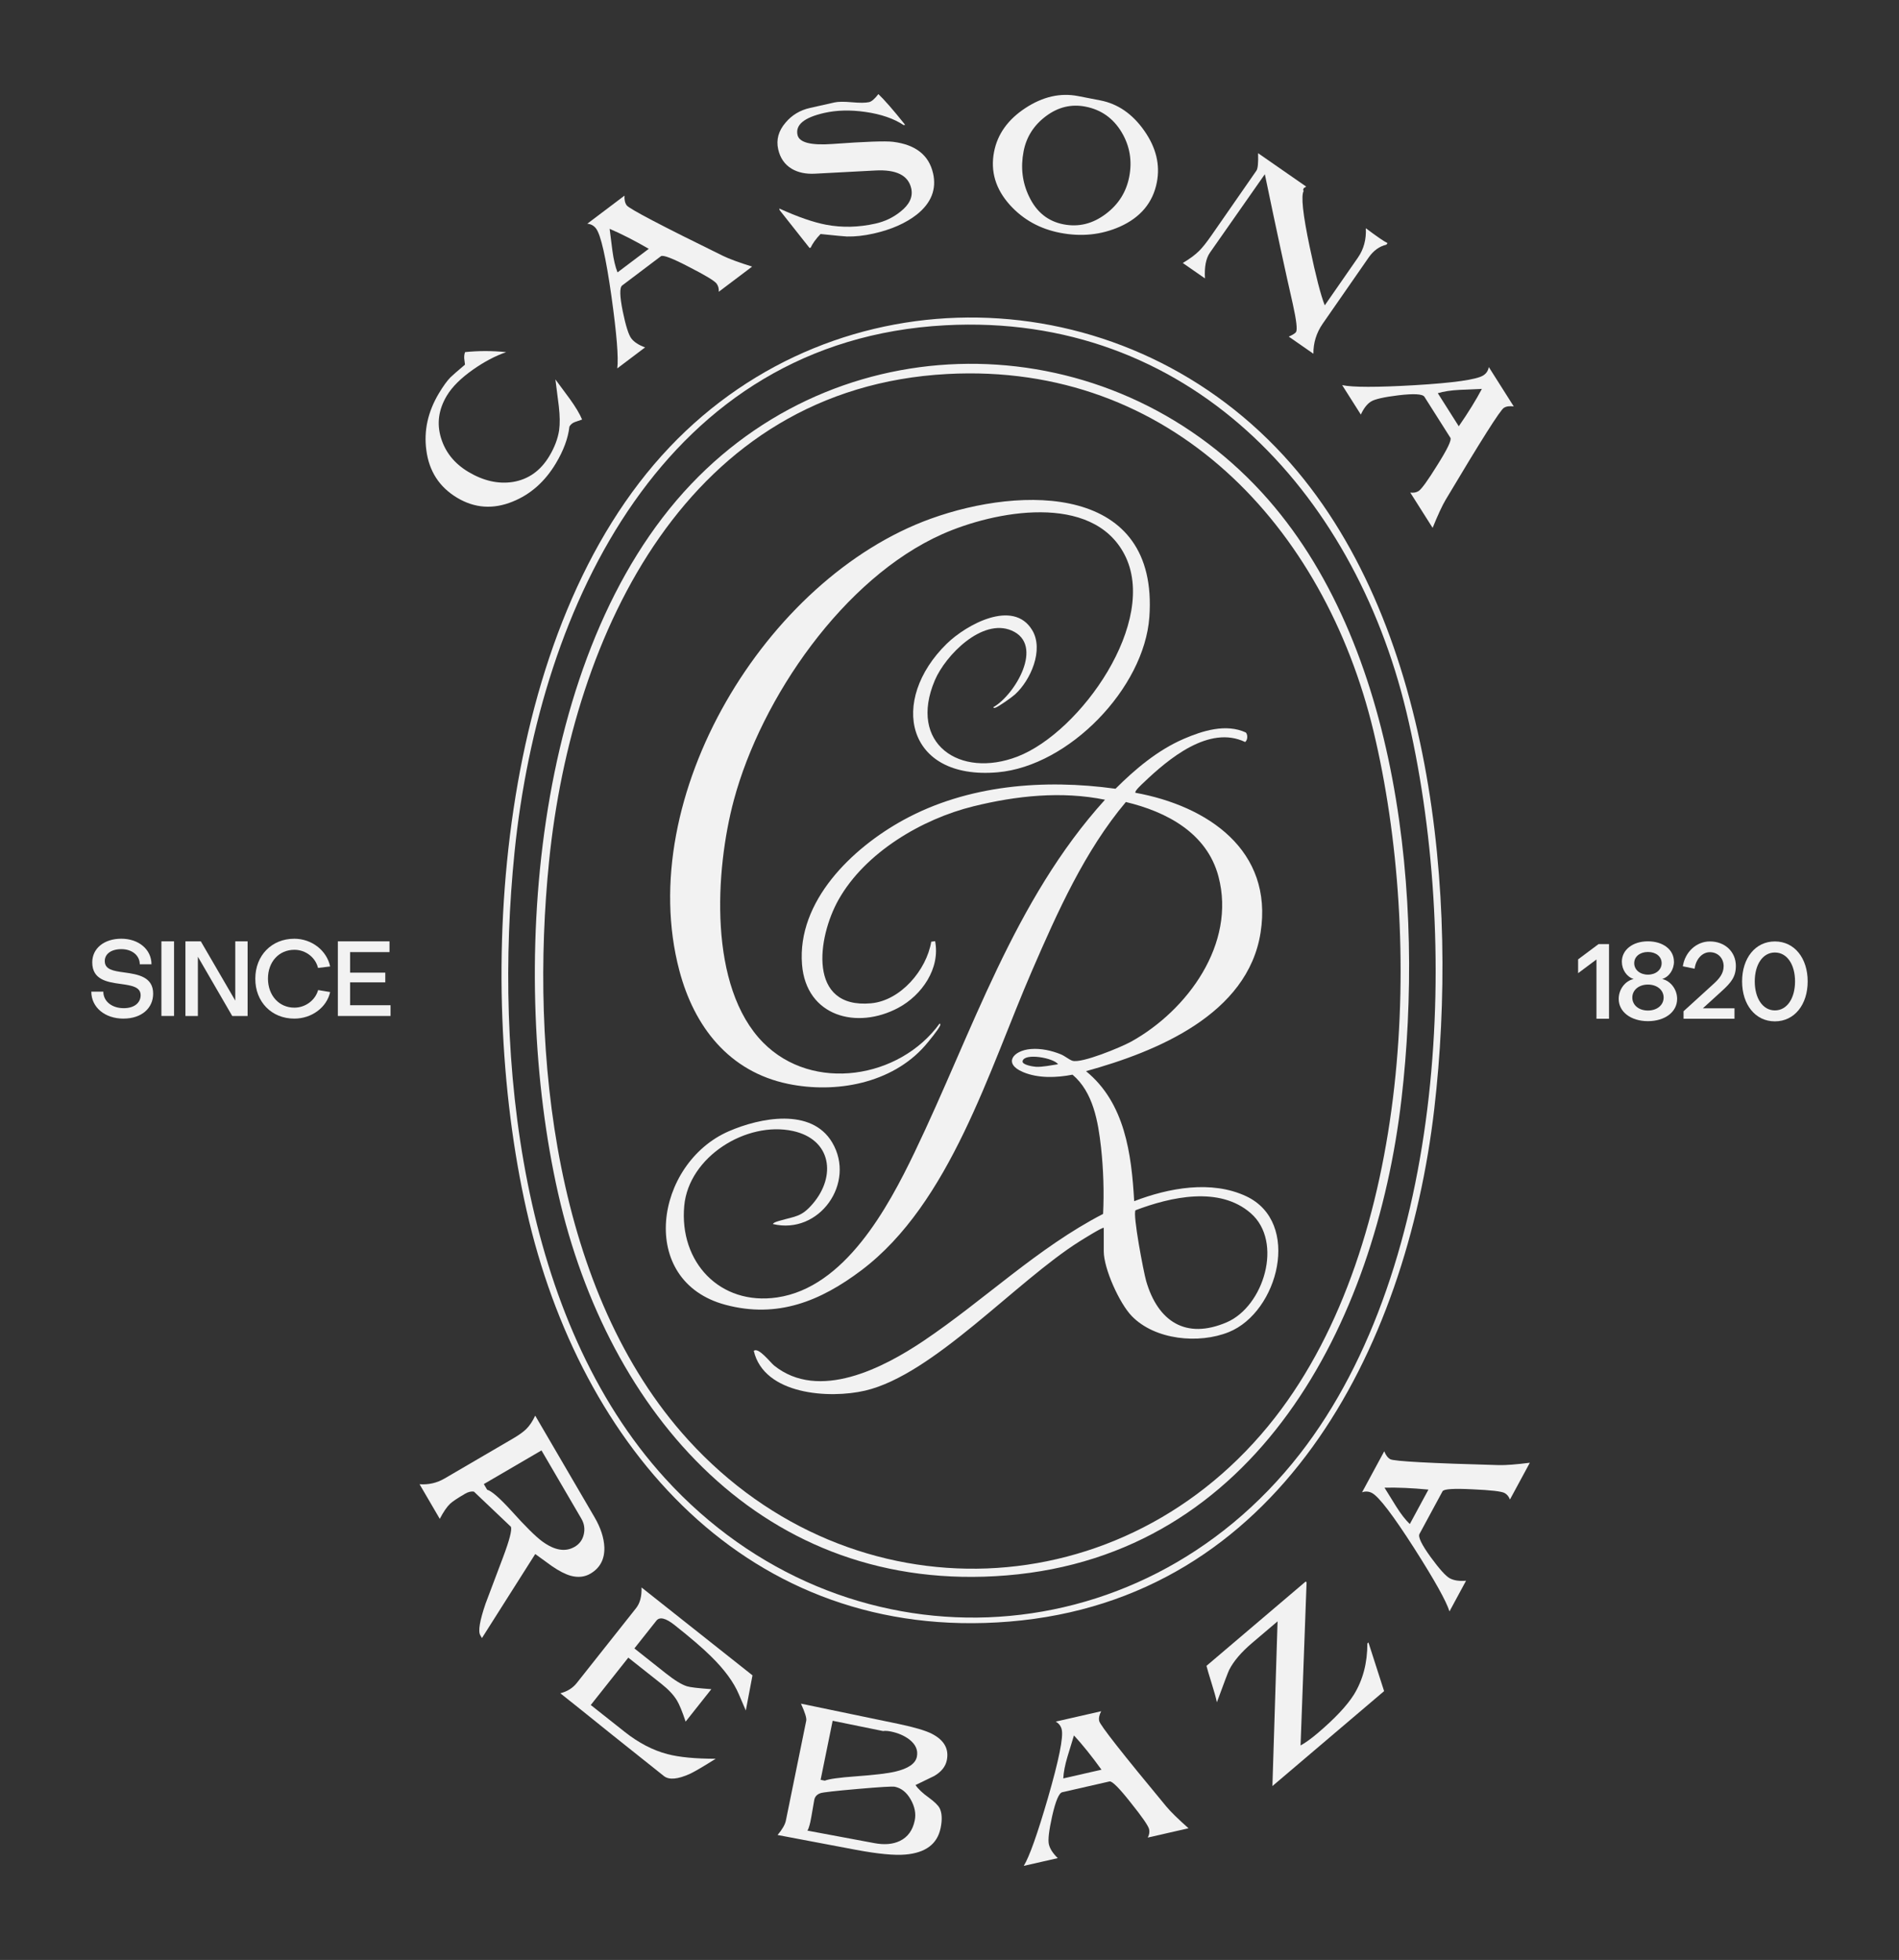 <?xml version="1.0" encoding="UTF-8"?>
<svg xmlns="http://www.w3.org/2000/svg" id="Capa_1" version="1.1" viewBox="0 0 1046.53 1080">
  <rect x="0" y="0" width="1046.53" height="1080" fill="#333333" stroke="none"/>
  <defs>
    <style>
      .st0 {
        fill: #f2f2f2;
      }
    </style>
  </defs>
  <polygon class="st0" points="879.8 528.7 869.69 536.25 869.69 528.64 880.97 520.21 886.72 520.21 886.72 561.35 879.8 561.35 879.8 528.7"></polygon>
  <path class="st0" d="M922.52,529.92c0,4.42-2.73,8.43-6.51,9.53,4.77,1.1,8.25,5.81,8.25,10.98,0,7.21-6.74,12.26-16.1,12.26s-16.1-5.11-16.1-12.26c0-5.17,3.43-9.88,8.25-10.98-3.78-1.1-6.51-5.11-6.51-9.53,0-6.57,6.04-11.22,14.35-11.22s14.35,4.53,14.35,11.22M899.56,549.68c0,4.18,3.6,7.15,8.6,7.15s8.66-2.96,8.66-7.15-3.66-7.15-8.66-7.15-8.6,3.02-8.6,7.15M900.61,530.73c0,3.66,3.2,6.33,7.56,6.33s7.55-2.67,7.55-6.33-3.14-6.16-7.55-6.16-7.56,2.56-7.56,6.16"></path>
  <path class="st0" d="M927.4,532.47c1.22-7.96,7.5-13.71,14.93-13.71,8.25,0,14.3,5.7,14.3,13.48,0,5.93-2.5,9.12-7.9,14l-10.29,9.36h17.43v5.75h-28.07v-4.13l16.39-14.93c3.08-2.79,5.7-5.69,5.7-9.88,0-4.47-3.2-7.73-7.61-7.73-4.18,0-7.73,3.84-8.37,9.12l-6.51-1.34Z"></path>
  <path class="st0" d="M960.06,540.78c0-12.78,7.26-22.02,18.07-22.02s18.07,9.24,18.07,22.02-7.26,22.02-18.07,22.02-18.07-9.24-18.07-22.02M967.04,540.78c0,9.24,4.36,15.98,11.1,15.98s11.1-6.74,11.1-15.98-4.36-15.92-11.1-15.92-11.1,6.68-11.1,15.92"></path>
  <path class="st0" d="M380.9,266.75c86.35-90.82,229.97-87.33,314.35,4.45,76.77,83.5,89.68,226.18,77.11,334.36-14.34,123.47-79.8,251.23-217.57,262.53-134.07,11-219.86-89.48-247.21-210.5-27.08-119.79-15.17-297.77,73.32-390.84M522.06,206.09c-142.82,7.66-206.66,142.46-219.46,268.41-10.68,105.07,2.86,237.9,76.7,318.98,90.51,99.38,240.88,93.5,323.38-12.41,75.23-96.58,81.86-262.93,54.28-378.05-27.06-112.92-111.61-203.55-234.9-196.93"></path>
  <path class="st0" d="M608.25,676.59c-.5-.57-11.93,6.59-13.22,7.4-35,21.96-80.62,73.51-118.26,82.29-19.76,4.61-55.69,2.32-61.36-21.89,2.49-2.32,9.25,6.5,11.17,8.04,24.65,19.84,60.24,1.3,82.26-13.48,33.52-22.5,62.92-51.37,99.07-70.04.59-11.94.18-24.73-1.14-36.62-1.58-14.18-4.31-30.48-15.71-40.11-8.77,1.7-18.88,2.12-27.3-1.44-11.07-4.68-5.49-11.89,4.33-12.69,5.53-.45,11.49.84,16.59,2.95,2.23.92,4.53,2.94,6.32,3.51,5.02,1.6,26.95-7.53,32.4-10.55,31.01-17.22,57.88-53.9,48.09-90.98-6.32-23.94-28.56-35.7-51.04-41.04-22.69,26.99-37.66,60.56-51.64,92.78-23.72,54.63-45.09,128.27-94.06,165.22-22.61,17.06-46.27,26.67-74.85,19.08-49.17-13.05-38.98-78.01,1.78-95.68,17.15-7.44,45.47-13.11,56.93,6.2,13.21,22.27-7.12,51.09-32.7,44.94.37-.93,3.07-1.61,4.04-1.89,8.46-2.45,11.74-1.98,17.97-9.28,13.05-15.28,10.26-35.47-10.95-40.09-25.6-5.57-57.41,14.19-59.89,41.22-2.85,31.04,19.67,55.1,51.18,50.49,37.27-5.45,61.02-49.28,75.79-80.04,31.81-66.19,54.71-138.84,104.9-194.21-24.04-4.88-48.93-2.19-72.53,3.63-28.39,6.99-59.67,25.47-74.31,51.47-11.71,20.8-17.16,60.26,17.93,57.07,16.3-1.48,30.55-18.35,33.16-33.93l2.13-.3c2.91,15.07-7.32,29.78-20.24,36.7-22.85,12.25-50.81,4.79-53.1-23.79-2.81-35.05,27.71-64.24,55.87-79.68,35.31-19.36,77.46-22.68,116.89-17.22,10.89-10.88,23.29-21.3,37.56-27.47,10.46-4.52,23.3-8.56,34.23-3.54,1.2,1.18,1.08,4.27-.37,5.25-19.84-9.52-42.24,9.28-55.92,22.36-.8.76-5.25,4.8-4.52,5.61,39.78,7.26,76.05,31.66,68.97,77.03-7.06,45.18-57.42,65.67-96.21,76.38,21.46,17.52,25.06,45.55,26.55,71.64,18.94-7.3,42.58-11.72,61.75-2.71,30.5,14.35,17.77,63.75-9.57,74.83-16.51,6.69-40.78,4.4-53.57-8.87-6.72-6.97-15.38-26.03-15.38-35.64v-12.93ZM583.09,586.42c-2.38-3.47-18.54-6.4-19.55-1.71-.45,2.07,5.85,3.04,7.34,3.12,3.78.2,8.43-.86,12.21-1.4M625.8,666.88c-1.74,1.98,4.48,34.32,5.86,39.06,6.45,22.16,21.82,32.36,44.35,22.7,20.48-8.78,31.3-44.36,13.3-60.1-17.29-15.12-44.15-9-63.51-1.66"></path>
  <path class="st0" d="M521.85,354.62c10.55-10.28,36.55-24.84,47.02-7.34,6.49,10.85-.92,27.6-9.53,35.4-1.71,1.56-8.98,6.72-10.85,7.32-.35.11-1.14.19-1.03-.34,11.9-6.8,28.27-34.38,10.05-42.21-16.25-6.99-36.48,13.66-42.32,27.4-14.86,34.96,13.74,54.29,45.53,42.05,34.73-13.38,78.11-74.64,58.97-111.38-17.87-34.3-71.74-23.94-100.43-11.17-54.28,24.15-99.73,90.2-114.84,146.53-10.36,38.61-14.18,102.97,16.2,133.67,27.32,27.61,75.19,19.84,97.15-10.5.52-.11.47.71.34,1.03-.93,2.24-6.5,9.02-8.39,11.17-18.24,20.76-49.1,26.46-75.45,20.99-32.52-6.74-51.7-31.47-59.88-62.41-25.33-95.76,47.66-216.15,138.48-248.98,50.63-18.31,125.78-19.06,120.53,54.17-2.81,39.19-44.33,82.09-83.58,85.54-50.59,4.44-60.11-39.62-27.96-70.96"></path>
  <path class="st0" d="M369.09,246.3c92.94-97.75,247.52-93.99,338.34,4.79,82.63,89.87,96.52,243.44,83,359.88-15.44,132.89-85.89,270.4-234.17,282.57-144.3,11.84-236.63-96.31-266.07-226.57-29.14-128.93-16.32-320.49,78.91-420.67M520.95,179.24c-154.48,8.29-223.54,154.1-237.39,290.34-11.55,113.66,3.1,257.33,82.97,345.04,97.9,107.5,260.55,101.14,349.8-13.43,81.38-104.47,88.55-284.41,58.72-408.93-29.27-122.15-120.72-220.18-254.09-213.02"></path>
  <path class="st0" d="M306.1,209.1c2.65,3.58,5.3,7.16,7.94,10.74,3.23,4.49,5.47,8.27,6.75,11.34-1.29.43-2.6.88-3.93,1.36-1.33.48-2.34,1.31-3.05,2.49-.73,6.43-3.23,13.2-7.49,20.31-6.02,10.05-13.92,17.06-23.71,21.02-10.77,4.41-21,3.72-30.69-2.08-9.8-5.87-15.46-14.6-16.97-26.21-1.45-10.77.86-21.21,6.91-31.32,2.32-3.88,4.43-6.81,6.34-8.78,1-1,3.68-3.35,8.05-7.04-.26-1.83-.4-3-.43-3.49-.05-1.39.12-2.53.49-3.42,7.4-.76,14.95-.76,22.63.01-6.06,2.12-12.13,5.32-18.2,9.59-6.75,4.74-11.59,9.55-14.51,14.43-4.54,7.58-5.61,15.33-3.21,23.24,2.4,7.91,7.42,14.14,15.05,18.71,8.28,4.95,16.45,6.81,24.53,5.58,8.58-1.41,15.3-6.18,20.15-14.29,2.85-4.76,4.64-9.48,5.37-14.15.5-3.61.44-8.04-.16-13.27-.63-4.93-1.25-9.85-1.88-14.78"></path>
  <path class="st0" d="M414.5,146.9l-18.38,13.87c.1-1.79-.3-3.29-1.21-4.5-1.15-1.53-6.21-4.58-15.16-9.16-9.21-4.81-14.39-6.78-15.54-5.91l-21.33,16.1c-1.48,1.11-1.37,5.86.31,14.23,1.64,7.97,3.21,12.95,4.7,14.92,1.53,2.03,4.07,3.69,7.62,4.97l-15.34,11.58c.76-5.82-.31-19.06-3.21-39.74-3.04-21.43-5.86-33.87-8.47-37.32-1.2-1.59-2.81-2.48-4.84-2.66l20.51-15.48c-.13,2.33.28,4.12,1.23,5.38,1.44,1.92,19.13,11.19,53.06,27.82,3.39,1.65,8.74,3.62,16.05,5.91M357.53,137.1c-7.92-4.58-15.11-8.25-21.57-11.01.51,4.08,1.02,8.12,1.54,12.1.65,4.84,1.58,8.81,2.81,11.91l17.23-13Z"></path>
  <path class="st0" d="M514.22,95.53c1.97,8.76-1.01,16.31-8.92,22.65-6.15,4.82-14.11,8.33-23.87,10.52-5.28,1.19-10.18,1.72-14.7,1.62-1.13-.03-5.97-.48-14.53-1.37-2.56,2.68-4.38,5.2-5.47,7.55l-.6.13-16.48-20.84-.2-.9c10.24,4.65,18.85,7.63,25.82,8.95,8.8,1.67,17.88,1.46,27.24-.64,5.15-1.16,9.71-3.34,13.7-6.55,5.02-3.93,7.01-8.21,5.97-12.82-1.62-7.22-8.23-10.51-19.81-9.88l-33.11,1.75c-5.06.29-9.37-.6-12.93-2.68-3.9-2.35-6.39-5.94-7.47-10.75-1.19-5.28.17-10.19,4.07-14.71,3.49-4.16,7.98-6.85,13.46-8.08l13.54-3.04c2-.45,5.19-.48,9.56-.09,4.37.39,7.52.36,9.46-.07,1.4-.32,3.11-1.79,5.12-4.42,3.2,3,8.12,8.64,14.75,16.91l-.8.18c-5.45-3.62-12.49-6.04-21.12-7.27-8.2-1.18-15.71-1-22.53.53-11.17,2.51-16.12,6.57-14.85,12.18.93,4.15,7.34,5.8,19.23,4.95,18.03-1.31,29.18-1.71,33.44-1.19,12.43,1.56,19.77,7.36,22.02,17.39"></path>
  <path class="st0" d="M637.54,100.44c-2.18,11.23-9.01,19.4-20.47,24.5-10.23,4.5-21.2,5.62-32.9,3.34-11.1-2.16-20.3-7.26-27.6-15.31-7.92-8.8-10.84-18.58-8.74-29.34,1.9-9.75,7.65-17.78,17.25-24.08,9.6-6.3,19.28-8.5,29.03-6.61l12.31,2.39c9.62,1.87,17.68,7.43,24.18,16.69,6.51,9.26,8.82,18.73,6.94,28.42M622.3,97.48c1.72-8.84.34-17.02-4.13-24.54-4.63-7.76-11.29-12.49-19.96-14.18-7.8-1.52-15.05.22-21.75,5.22-6.7,5-10.81,11.45-12.35,19.34-1.73,8.91-.73,17.22,3,24.95,4.06,8.56,10.39,13.68,19,15.35,8.34,1.62,16.11-.3,23.32-5.76,6.95-5.23,11.24-12.03,12.87-20.39"></path>
  <path class="st0" d="M723.82,194.93l-13.59-9.44c2.19-.98,3.51-1.81,3.98-2.49.86-1.24.26-6.45-1.78-15.63-3.91-17.07-9.04-40.85-15.38-71.37-1.84,2.64-6.87,9.83-15.09,21.55-6.47,9.19-11.52,16.4-15.15,21.64-2.23,3.21-3.14,7.95-2.75,14.23l-12.24-8.5c3.82-2.26,6.82-4.48,8.99-6.64,1.84-1.81,4.15-4.71,6.92-8.71l24.68-35.54c.78-1.13,1.09-4.33.92-9.62l26.51,18.41-1.39.91-.33,1.02.36.38c-1.59,2.65-.5,12.91,3.26,30.8,3.43,16.32,6.21,27.09,8.34,32.32l18.27-26.31c3.21-4.63,4.66-10.02,4.35-16.17,6.26,4.68,10.25,7.41,11.96,8.18l-.59.85c-3.92.95-7.19,3.32-9.81,7.1l-25.3,36.43c-3.48,5.02-5.2,10.55-5.15,16.6"></path>
  <path class="st0" d="M789.51,290.87l-12.32-19.45c1.78.25,3.31-.03,4.58-.83,1.62-1.03,5.07-5.81,10.37-14.36,5.54-8.79,7.93-13.79,7.16-15l-14.3-22.57c-.99-1.56-5.73-1.85-14.21-.85-8.08.98-13.17,2.14-15.26,3.46-2.15,1.36-4.01,3.76-5.58,7.18l-10.29-16.23c5.74,1.23,19.02,1.25,39.87.04,21.61-1.28,34.24-3.08,37.89-5.39,1.68-1.06,2.7-2.6,3.05-4.61l13.75,21.7c-2.31-.32-4.13-.06-5.46.79-2.03,1.28-12.71,18.15-32.05,50.61-1.92,3.24-4.32,8.41-7.2,15.52M803.92,234.89c5.21-7.52,9.46-14.39,12.74-20.6-4.11.17-8.17.35-12.19.54-4.87.25-8.91.86-12.1,1.83l11.55,18.23Z"></path>
  <path class="st0" d="M265.61,902.65l-.93-1.6c-1.28-2.19-.3-8,2.92-17.42,3.19-8.53,6.41-17.07,9.67-25.64,3.51-9.35,4.94-14.91,4.3-16.68l-20.4-19.39c-1.49-.24-3.13.16-4.91,1.2-4.16,2.43-6.9,4.27-8.24,5.52-1.74,1.65-3.63,4.42-5.66,8.3l-11.14-19.08c4.97.35,9.56-.7,13.77-3.16l37.59-21.95c3.26-1.9,5.73-3.66,7.41-5.28,1.91-1.91,3.56-4.38,4.96-7.42l32.7,56c3.39,5.8,5.19,11.33,5.41,16.6.18,6.56-2.39,11.39-7.72,14.5-3.14,1.83-6.72,2.22-10.75,1.16-3.04-.85-6.54-2.65-10.53-5.4-3.03-2.2-6.06-4.4-9.09-6.6l-29.37,46.31ZM316.67,852.36c2.67-1.56,4.36-3.85,5.05-6.88.7-3.03.26-5.9-1.33-8.63l-21.98-37.63-31.77,18.55,1.82,3.11c2.47.7,6.92,4.57,13.34,11.61,7.72,8.59,13.39,14.2,17,16.85,6.81,4.99,12.77,5.99,17.87,3.01"></path>
  <path class="st0" d="M394.4,969.13c-6.64,4.18-11.29,6.92-13.97,8.21-6.86,3.14-11.71,3.57-14.56,1.32-6.44-5.1-15.98-12.71-28.61-22.8-12.91-10.41-22.4-18.01-28.47-22.82,3.84-.98,6.86-2.87,9.07-5.66l32.68-41.25c2.17-2.74,3.17-6.54,3-11.4l61.15,48.44-3.68,19.38c-.39-.83-1.68-3.84-3.87-9.02-2.8-6.62-7.93-13.6-15.41-20.93-4.46-4.41-11.12-10.13-19.98-17.15-4.89-3.87-8.23-4.67-10.02-2.41l-12.12,15.29,17.24,13.66c4.94,3.91,8.85,6.32,11.74,7.2,1.67.54,6.15,1.07,13.43,1.59l-14.17,17.88c-1.87-5.59-3.46-9.47-4.79-11.66-1.81-3.01-4.68-6.07-8.6-9.17l-18.21-14.42-20.68,26.1,18.69,14.8c7.68,6.08,15.54,10.17,23.59,12.27,6.44,1.69,15.29,2.54,26.56,2.55"></path>
  <path class="st0" d="M518.36,1007.32c-1.79,8.79-8.28,13.66-19.44,14.6-5.98.53-15.07-.34-27.26-2.62l-43.13-8.16c2.59-3.11,4.11-5.74,4.55-7.89l11.23-55.09c.29-1.41-.68-4.55-2.91-9.4l53.94,11.21c8.71,1.84,14.78,3.64,18.2,5.39,6.77,3.48,9.53,8.34,8.25,14.58-.71,3.49-3.02,6.38-6.9,8.66-3.42,1.68-6.87,3.36-10.36,5.02,1.51,2.2,3.97,4.52,7.39,6.96,3.04,2.23,5,4.13,5.87,5.71,1.35,2.65,1.54,6.33.58,11.03M504.12,1003.06c.75-3.69.01-7.51-2.22-11.47-2.24-3.95-5.17-6.3-8.79-7.04-1.28-.26-8.05.14-20.33,1.21-12.28,1.07-19.13,1.84-20.56,2.31-1.95.65-3.11,1.88-3.48,3.7-.1.47-.4,2.21-.9,5.22-.51,3.01-.93,5.35-1.28,7.03-.56,2.4-1.09,3.97-1.59,4.71l36.78,6.87c5.58,1.07,10.32.67,14.19-1.2,4.35-2.12,7.08-5.9,8.18-11.34M505.29,967.98c.73-3.57-.66-6.73-4.15-9.47-2.79-2.11-6.16-3.57-10.12-4.38-1.81-.37-3.26-.46-4.35-.26l-27.8-5.67-6.63,32.53,2.32.47c2.29-.94,8.01-1.73,17.17-2.39,10.15-.74,17.32-1.59,21.5-2.56,7.27-1.68,11.29-4.43,12.07-8.27"></path>
  <path class="st0" d="M654.97,1007.44l-22.44,5.12c.83-1.6,1.08-3.13.74-4.6-.43-1.87-3.78-6.72-10.07-14.57-6.43-8.16-10.35-12.08-11.75-11.76l-26.05,5.94c-1.8.41-3.65,4.78-5.55,13.11-1.77,7.95-2.38,13.13-1.83,15.54.57,2.48,2.2,5.03,4.91,7.66l-18.74,4.27c3.08-5,7.53-17.52,13.36-37.57,6.01-20.8,8.53-33.3,7.57-37.51-.44-1.94-1.55-3.41-3.32-4.41l25.05-5.72c-1.07,2.07-1.43,3.88-1.08,5.41.53,2.34,12.87,18.04,37,47.12,2.41,2.89,6.49,6.88,12.22,11.97M607.02,975.16c-5.35-7.42-10.4-13.72-15.17-18.89-1.21,3.93-2.4,7.82-3.56,11.67-1.39,4.67-2.17,8.68-2.32,12.02l21.04-4.8Z"></path>
  <path class="st0" d="M754.15,905.06l8.62,26.8-61.55,52.32,2.84-90.77-14.02,11.91c-6,5.1-10.21,10.04-12.63,14.81-.46.84-2.72,6.8-6.79,17.88-.53-2.53-1.46-5.9-2.79-10.1-1.52-4.86-2.5-8.18-2.95-9.97l54.74-46.53.43.62-3.32,89.78c2.7-1.48,5.85-3.75,9.46-6.81,9.5-8.08,16.16-15.17,19.97-21.27,4.94-8.05,7.4-17.43,7.38-28.15l.62-.53Z"></path>
  <path class="st0" d="M843.08,806.03l-10.95,20.25c-.65-1.68-1.64-2.87-2.97-3.59-1.69-.91-7.55-1.59-17.59-2.03-10.38-.54-15.91-.19-16.59,1.08l-12.71,23.51c-.88,1.63,1.19,5.9,6.2,12.81,4.81,6.57,8.3,10.44,10.48,11.62,2.24,1.21,5.23,1.66,8.99,1.35l-9.14,16.91c-1.73-5.61-8.21-17.21-19.44-34.81-11.68-18.23-19.42-28.37-23.22-30.42-1.75-.94-3.59-1.08-5.51-.41l12.22-22.6c.85,2.17,1.97,3.63,3.35,4.38,2.11,1.14,22.05,2.22,59.82,3.24,3.77.09,9.45-.34,17.06-1.3M787.2,820.81c-9.11-.87-17.17-1.22-24.2-1.05,2.16,3.5,4.3,6.96,6.43,10.37,2.6,4.13,5.1,7.35,7.51,9.67l10.26-18.99Z"></path>
  <path class="st0" d="M68.03,561.29c-10.28,0-17.71-6.27-17.71-14.87h6.62c0,5.29,4.65,9.12,11.27,9.12,5.87,0,9.29-3.02,9.29-7.14,0-4.71-5.23-5.4-11.04-6.22-7.72-1.04-15.62-2.44-15.62-11.91,0-7.61,6.45-13.01,16.03-13.01s16.61,5.92,16.61,14.11h-6.45c0-4.88-4.24-8.36-10.11-8.36s-9.18,2.79-9.18,6.56c0,4.71,4.76,5.46,10.69,6.27,7.67,1.04,15.97,2.44,15.97,11.68,0,8.01-6.33,13.76-16.38,13.76"></path>
  <rect class="st0" x="88.95" y="518.71" width="6.97" height="41.12"></rect>
  <polygon class="st0" points="129.66 551.36 129.66 518.71 136.46 518.71 136.46 559.84 127.98 559.84 109.05 527.19 109.05 559.84 102.19 559.84 102.19 518.71 110.67 518.71 129.66 551.36"></polygon>
  <path class="st0" d="M175.32,545.55l6.62,1.1c-1.86,8.48-10.16,14.64-19.75,14.64-12.49,0-21.55-9.23-21.49-22.01,0-12.78,9-22.01,21.49-22.01,9.58,0,17.89,6.45,19.75,15.28l-6.68.81c-1.39-5.81-6.85-9.99-13.01-9.99-8.54,0-14.58,6.62-14.58,15.91.06,9.29,6.1,15.97,14.58,15.97,6.04,0,11.5-4.07,13.07-9.7"></path>
  <polygon class="st0" points="192.93 553.91 215.23 553.91 215.23 559.84 186.19 559.84 186.19 518.71 214.65 518.71 214.65 524.64 192.93 524.64 192.93 535.96 212.33 535.96 212.33 541.31 192.93 541.31 192.93 553.91"></polygon>
</svg>
